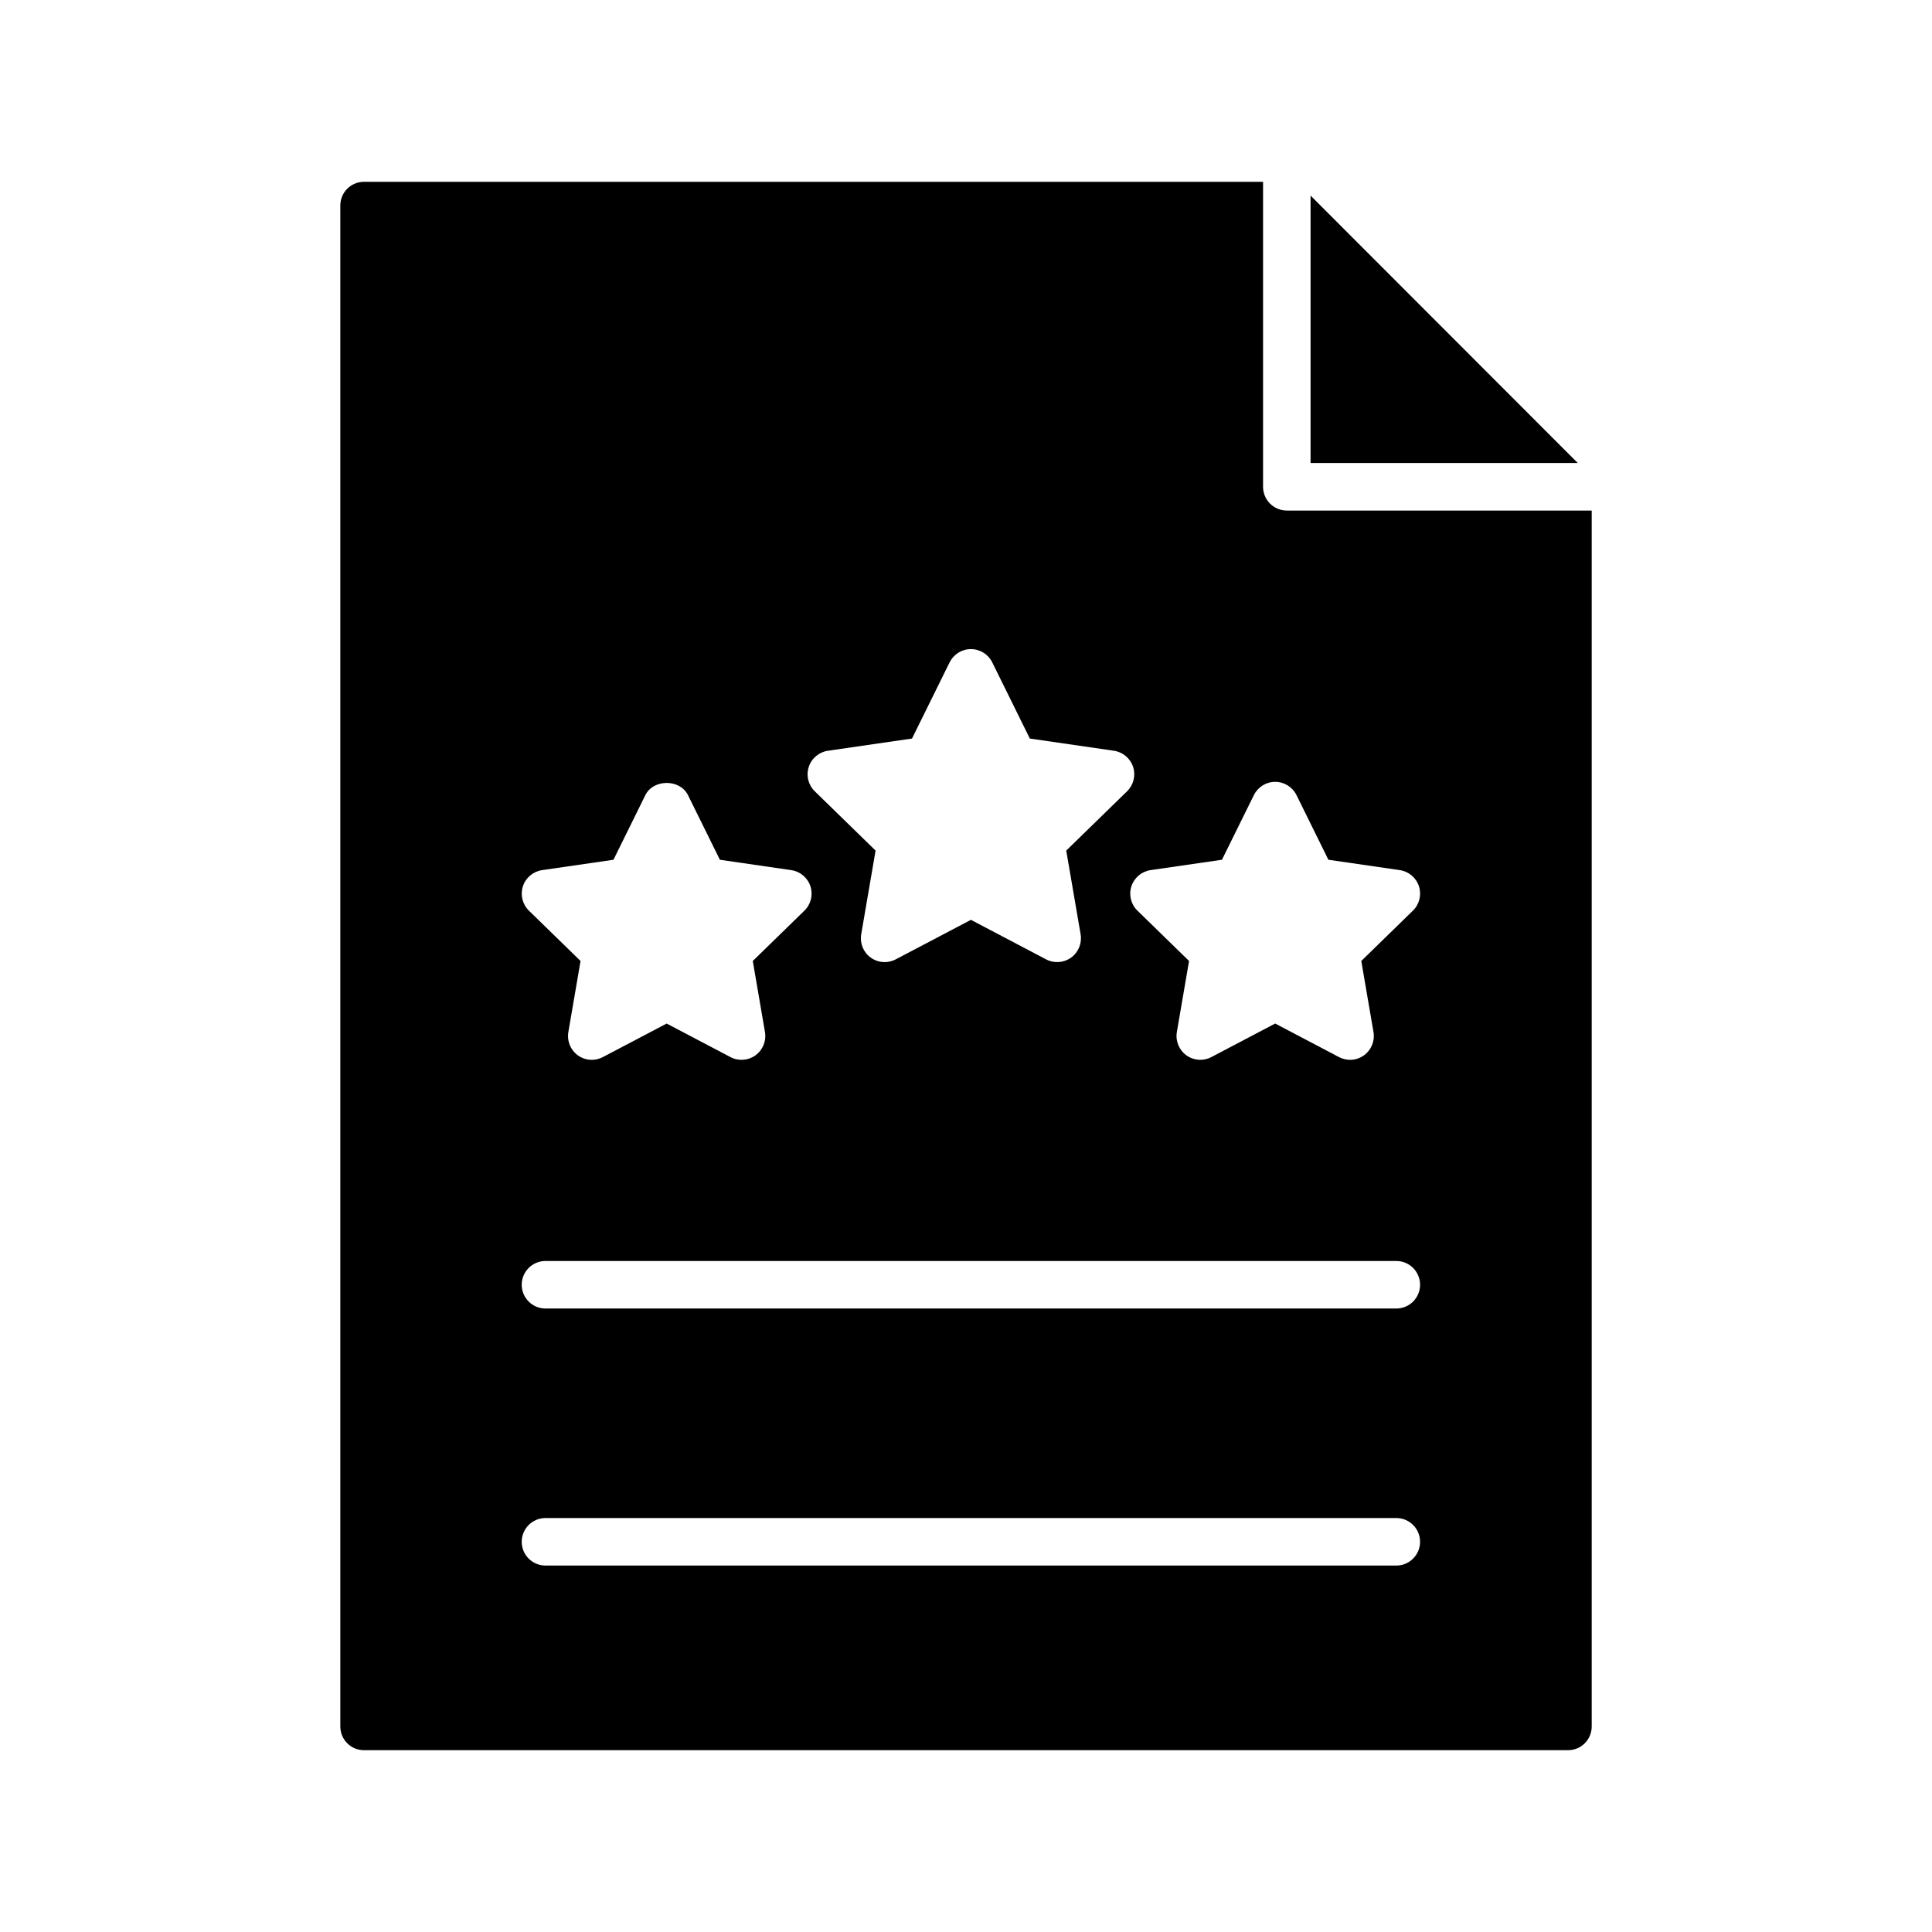<?xml version="1.0" encoding="UTF-8"?>
<!-- Uploaded to: ICON Repo, www.svgrepo.com, Generator: ICON Repo Mixer Tools -->
<svg fill="#000000" width="800px" height="800px" version="1.1" viewBox="144 144 512 512" xmlns="http://www.w3.org/2000/svg">
 <g>
  <path d="m491.31 195.83v70.867h70.809z"/>
  <path d="m485.02 279.3c-3.477 0-6.297-2.82-6.297-6.297v-80.824h-238.24c-3.527 0-6.297 2.836-6.297 6.297v403.05c0 3.465 2.769 6.297 6.297 6.297h319.04c3.527 0 6.297-2.836 6.297-6.297v-322.22zm-36.094 95.289 18.906-2.746 8.461-17.133c1.062-2.148 3.25-3.512 5.644-3.512 2.398 0 4.59 1.363 5.648 3.512l8.453 17.133 18.91 2.746c2.375 0.344 4.344 2.008 5.086 4.285 0.742 2.281 0.121 4.781-1.598 6.457l-13.68 13.336 3.231 18.832c0.406 2.363-0.562 4.75-2.504 6.16-1.098 0.797-2.394 1.203-3.703 1.203-1.004 0-2.008-0.238-2.93-0.723l-16.914-8.891-16.914 8.891c-2.117 1.113-4.688 0.934-6.633-0.48-1.938-1.41-2.91-3.797-2.508-6.16l3.231-18.832-13.684-13.34c-1.715-1.672-2.332-4.176-1.594-6.453 0.746-2.277 2.715-3.941 5.09-4.285zm-90.598-27.344c0.738-2.281 2.711-3.945 5.086-4.289l22.277-3.234 9.969-20.195c1.062-2.144 3.25-3.508 5.644-3.508 2.398 0 4.59 1.363 5.648 3.512l9.965 20.191 22.281 3.234c2.375 0.344 4.344 2.008 5.086 4.285 0.742 2.277 0.121 4.781-1.594 6.457l-16.125 15.715 3.809 22.191c0.402 2.363-0.57 4.75-2.508 6.16-1.941 1.41-4.512 1.594-6.633 0.48l-19.93-10.477-19.934 10.477c-0.922 0.484-1.93 0.723-2.93 0.723-1.309 0-2.606-0.406-3.703-1.203-1.941-1.41-2.91-3.797-2.508-6.16l3.809-22.191-16.121-15.719c-1.715-1.668-2.332-4.172-1.59-6.449zm-75.75 31.633c0.742-2.277 2.711-3.941 5.086-4.285l18.91-2.746 8.453-17.133c2.121-4.297 9.172-4.309 11.293 0l8.461 17.133 18.906 2.746c2.375 0.344 4.344 2.008 5.086 4.285 0.742 2.277 0.121 4.781-1.594 6.453l-13.684 13.34 3.231 18.832c0.402 2.363-0.57 4.75-2.508 6.16s-4.508 1.594-6.633 0.48l-16.914-8.891-16.914 8.891c-0.922 0.484-1.93 0.723-2.93 0.723-1.309 0-2.606-0.406-3.703-1.203-1.941-1.41-2.91-3.797-2.504-6.16l3.231-18.832-13.68-13.336c-1.719-1.676-2.336-4.176-1.594-6.457zm231.46 180.01h-225.48c-3.477 0-6.297-2.82-6.297-6.297 0-3.477 2.82-6.297 6.297-6.297h225.48c3.477 0 6.297 2.82 6.297 6.297 0 3.477-2.82 6.297-6.297 6.297zm0-68.117h-225.48c-3.477 0-6.297-2.82-6.297-6.297s2.82-6.297 6.297-6.297h225.48c3.477 0 6.297 2.82 6.297 6.297s-2.82 6.297-6.297 6.297z"/>
 </g>
</svg>